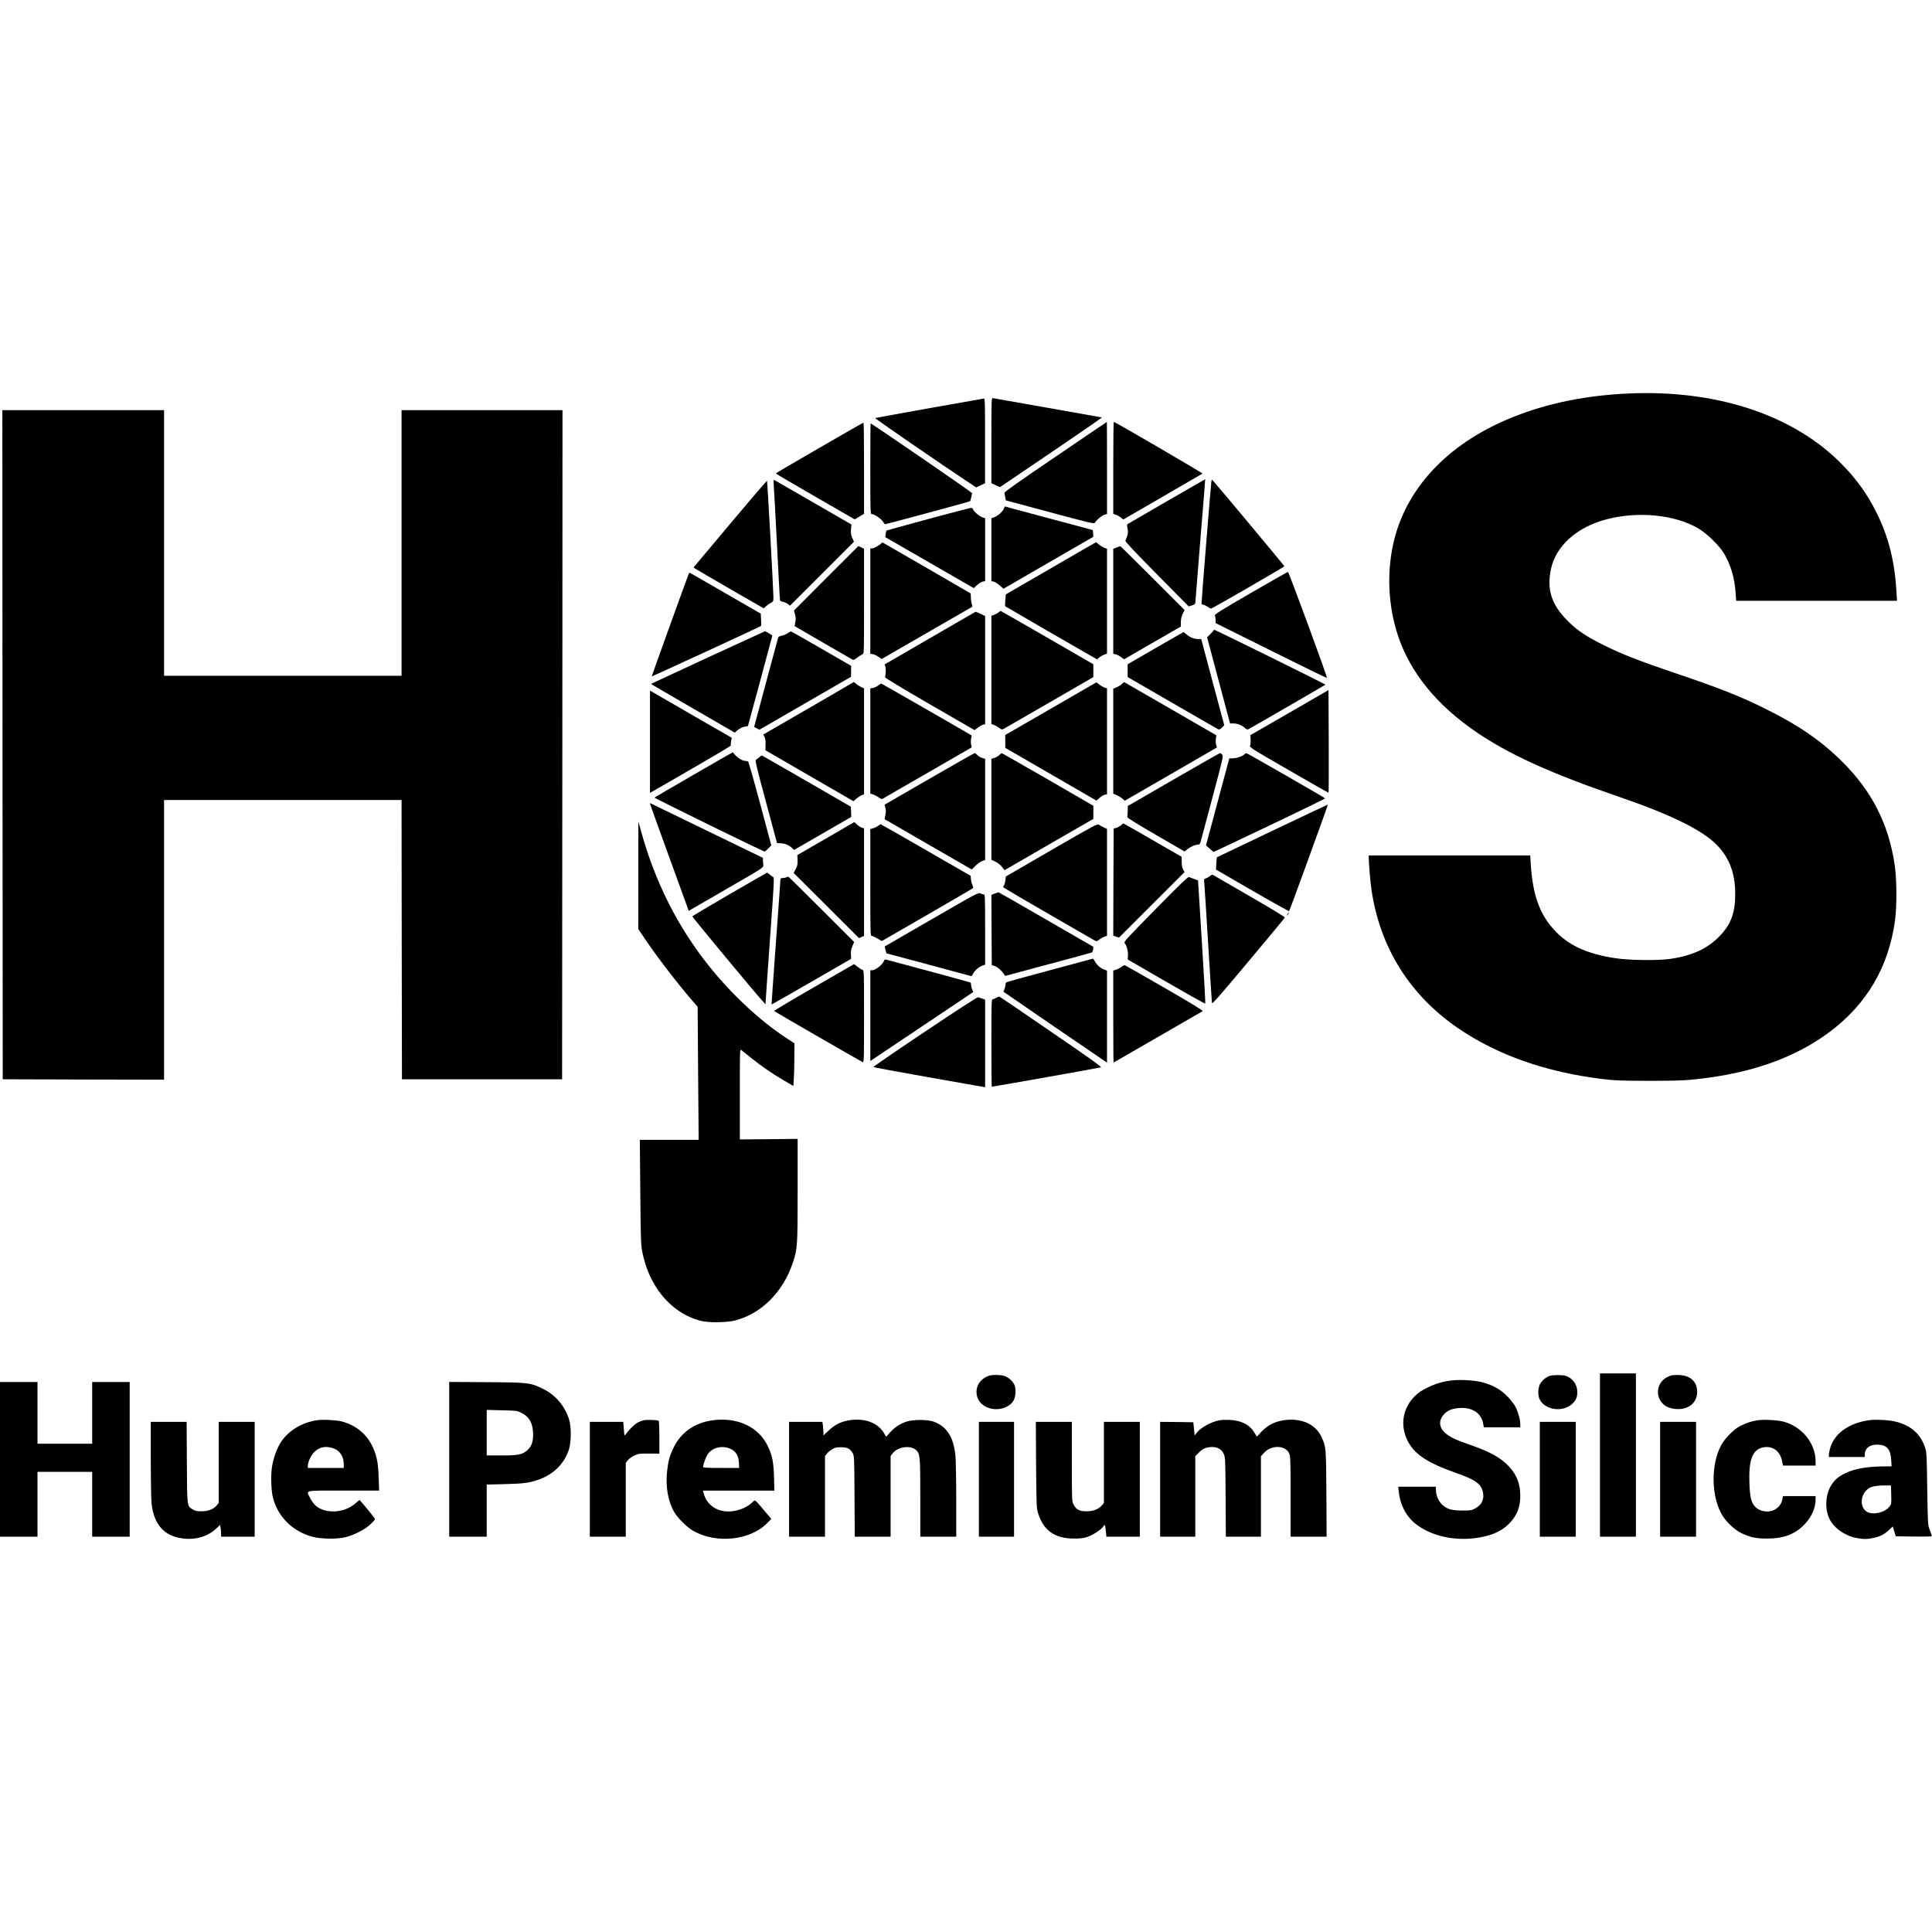 <?xml version="1.0" standalone="no"?>
<!DOCTYPE svg PUBLIC "-//W3C//DTD SVG 20010904//EN"
 "http://www.w3.org/TR/2001/REC-SVG-20010904/DTD/svg10.dtd">
<svg version="1.0" xmlns="http://www.w3.org/2000/svg"
 width="2473pt" height="2473pt" viewBox="0 0 2473 2473"
 preserveAspectRatio="xMidYMid meet">
<g transform="translate(0,2473) scale(0.1,-0.1)"
fill="#000000" stroke="none">
<path d="M20840 19693 c-531 -24 -1008 -120 -1442 -289 -818 -318 -1369 -877
-1548 -1567 -103 -402 -87 -849 45 -1246 156 -467 491 -881 992 -1225 424
-291 960 -535 1838 -836 657 -225 1056 -421 1245 -610 162 -161 241 -366 241
-625 1 -247 -51 -391 -196 -544 -155 -163 -356 -256 -643 -296 -154 -22 -525
-17 -697 10 -344 53 -569 151 -746 325 -211 209 -309 465 -335 878 l-7 112
-1033 0 -1034 0 0 -27 c0 -70 22 -328 36 -418 110 -738 491 -1345 1109 -1767
502 -343 1121 -561 1846 -650 162 -19 232 -22 594 -23 407 0 516 6 770 41 630
87 1139 281 1550 589 472 355 750 829 831 1420 26 193 24 533 -5 723 -78 515
-288 929 -661 1303 -265 266 -551 466 -970 675 -335 168 -606 275 -1169 465
-470 159 -688 244 -919 359 -235 117 -344 190 -467 314 -210 212 -270 405
-210 672 66 292 335 529 710 627 408 106 877 59 1177 -119 109 -64 269 -222
327 -321 86 -145 135 -315 147 -500 l7 -103 1030 0 1029 0 -7 118 c-22 384
-102 701 -251 1002 -128 259 -278 463 -490 670 -620 603 -1589 914 -2694 863z"/>
<path d="M12690 19092 l0 -547 54 -25 55 -26 657 445 c362 245 653 446 648
448 -5 1 -317 57 -694 123 -377 66 -693 122 -702 124 -17 4 -18 -27 -18 -542z"/>
<path d="M11900 19506 c-377 -68 -691 -124 -698 -127 -9 -3 845 -592 1237
-851 l56 -37 57 27 57 27 0 543 c1 428 -2 542 -11 541 -7 -1 -321 -56 -698
-123z"/>
<path d="M32 15198 l3 -4283 1033 -3 1032 -2 0 1790 0 1790 1520 0 1520 0 2
-1787 3 -1788 1025 0 1025 0 3 4283 2 4282 -1030 0 -1030 0 0 -1700 0 -1700
-1520 0 -1520 0 0 1700 0 1700 -1035 0 -1035 0 2 -4282z"/>
<path d="M13510 18883 c-462 -313 -654 -450 -653 -461 1 -10 6 -35 10 -57 l8
-40 565 -152 c506 -136 566 -150 574 -135 18 33 85 90 120 102 l36 12 0 589
c0 324 -1 589 -2 588 -2 0 -298 -201 -658 -446z"/>
<path d="M14250 18741 l0 -589 35 -12 c20 -6 48 -23 64 -36 l29 -24 503 291
c277 160 507 294 511 297 6 6 -1119 662 -1136 662 -3 0 -6 -265 -6 -589z"/>
<path d="M10488 18997 c-307 -177 -558 -324 -558 -327 0 -3 227 -136 505 -297
l505 -291 60 35 60 36 0 584 c0 320 -3 583 -7 583 -5 0 -259 -145 -565 -323z"/>
<path d="M11140 18730 c0 -546 1 -580 18 -580 32 0 120 -59 142 -95 12 -19 25
-35 30 -35 15 0 1081 288 1087 294 5 4 17 54 26 103 2 10 -1284 893 -1299 893
-2 0 -4 -261 -4 -580z"/>
<path d="M14935 18313 c-269 -156 -495 -287 -501 -291 -9 -5 -9 -21 -1 -58 10
-49 4 -83 -27 -155 -5 -11 104 -127 401 -428 l408 -413 43 13 c25 8 42 20 42
29 0 8 29 368 64 800 36 431 64 785 63 786 -1 0 -222 -127 -492 -283z"/>
<path d="M9904 18519 c4 -41 22 -387 42 -769 19 -382 36 -700 39 -706 2 -6 19
-14 38 -18 19 -4 47 -16 62 -28 l27 -21 409 409 410 410 -22 49 c-17 39 -20
60 -16 110 l6 61 -492 284 c-271 156 -496 285 -500 288 -5 2 -6 -29 -3 -69z"/>
<path d="M15506 18569 c-5 -24 -127 -1528 -126 -1561 0 -11 8 -18 19 -18 10 0
35 -11 55 -25 20 -14 42 -25 48 -25 15 0 938 533 938 542 0 7 -865 1044 -911
1092 -17 19 -18 19 -23 -5z"/>
<path d="M9345 18024 l-468 -558 23 -15 c13 -9 215 -127 449 -262 l426 -246
30 27 c17 15 45 35 63 44 31 16 32 19 32 74 -1 107 -77 1482 -82 1487 -3 4
-216 -245 -473 -551z"/>
<path d="M12850 18219 c-16 -38 -79 -94 -124 -110 l-36 -13 0 -402 0 -402 30
-7 c16 -4 51 -26 77 -49 l48 -42 575 333 575 332 -3 43 -4 43 -481 129 c-265
71 -519 139 -564 151 l-82 23 -11 -29z"/>
<path d="M11877 18085 c-291 -79 -530 -145 -531 -147 -2 -1 -6 -21 -9 -43 l-6
-40 567 -327 566 -326 42 38 c23 21 55 41 73 45 l31 7 0 402 0 402 -36 13
c-42 15 -110 74 -119 102 -4 12 -15 19 -28 18 -12 -1 -260 -66 -550 -144z"/>
<path d="M11284 17779 c-12 -20 -98 -69 -121 -69 l-23 0 0 -674 0 -674 34 -6
c18 -4 51 -19 72 -34 l39 -28 575 332 c316 183 579 334 583 336 5 2 3 17 -3
33 -6 17 -12 55 -13 85 l-2 54 -550 319 c-302 175 -558 322 -567 327 -11 7
-19 6 -24 -1z"/>
<path d="M13450 17455 l-575 -333 -7 -73 c-4 -41 -4 -77 0 -80 4 -3 270 -157
590 -343 l584 -336 29 24 c16 14 45 30 64 37 l35 13 0 671 0 671 -36 13 c-19
7 -50 26 -68 42 -19 16 -35 29 -37 28 -2 0 -263 -150 -579 -334z"/>
<path d="M10574 17328 l-411 -413 14 -50 c10 -38 11 -62 3 -99 -6 -27 -9 -50
-8 -51 2 -2 161 -94 353 -205 193 -111 362 -209 376 -217 25 -15 28 -14 72 20
26 20 56 38 67 42 20 6 20 13 20 679 l0 672 -35 17 c-20 9 -37 17 -38 17 -1 0
-187 -186 -413 -412z"/>
<path d="M14293 17722 l-43 -16 0 -672 0 -672 29 -7 c17 -3 48 -19 70 -35 l40
-29 363 210 363 209 0 58 c1 39 8 73 24 106 l24 48 -409 409 c-225 225 -411
408 -414 408 -3 -1 -24 -9 -47 -17z"/>
<path d="M16008 17138 c-408 -237 -466 -274 -457 -289 5 -10 9 -35 9 -56 l0
-39 710 -353 c391 -195 713 -352 715 -349 9 8 -488 1358 -499 1357 -6 0 -221
-123 -478 -271z"/>
<path d="M8815 17383 c-43 -112 -474 -1307 -472 -1310 4 -4 1389 635 1398 645
3 4 4 41 1 82 l-4 75 -450 260 c-247 143 -453 261 -458 263 -4 2 -11 -5 -15
-15z"/>
<path d="M12780 16890 c-14 -11 -40 -25 -57 -31 l-33 -11 0 -693 0 -693 32
-11 c17 -6 47 -23 65 -37 25 -19 40 -24 53 -18 9 5 273 157 586 338 l569 329
0 82 0 82 -591 342 c-325 187 -592 341 -595 341 -2 0 -15 -9 -29 -20z"/>
<path d="M11904 16562 l-581 -337 10 -28 c8 -25 6 -99 -4 -135 -3 -8 204 -133
571 -346 l575 -332 41 32 c23 17 54 34 68 38 l26 6 0 693 0 692 -59 28 c-33
15 -61 27 -63 26 -2 0 -265 -152 -584 -337z"/>
<path d="M15540 16670 c0 -6 -20 -30 -45 -54 l-44 -44 147 -551 147 -551 45 0
c50 0 113 -26 148 -60 17 -16 29 -20 42 -14 26 12 988 569 986 570 -15 15
-1426 711 -1426 704z"/>
<path d="M9060 16314 c-399 -185 -726 -337 -727 -338 -2 -1 239 -142 535 -313
l537 -311 25 23 c34 31 84 55 115 55 14 0 28 6 31 14 3 8 74 270 158 582 l152
569 -43 28 c-24 15 -47 27 -51 27 -4 -1 -333 -152 -732 -336z"/>
<path d="M10081 16624 c-19 -13 -52 -27 -74 -31 -21 -3 -41 -13 -45 -21 -3 -8
-74 -270 -157 -581 l-152 -566 34 -18 33 -18 587 339 586 339 1 70 1 70 -379
219 c-209 120 -384 220 -390 221 -6 1 -26 -9 -45 -23z"/>
<path d="M14789 16433 l-355 -206 0 -82 1 -82 569 -329 c312 -181 577 -333
588 -338 15 -8 25 -3 49 21 l30 30 -148 551 -147 552 -35 0 c-54 0 -108 20
-150 57 -22 18 -41 33 -43 32 -1 0 -163 -93 -359 -206z"/>
<path d="M10845 15951 c-44 -27 -304 -177 -577 -335 l-498 -288 16 -30 c10
-20 15 -52 13 -100 l-2 -71 564 -327 564 -326 38 34 c22 18 52 38 68 44 l29
10 0 679 0 679 -32 13 c-18 8 -47 26 -64 40 -18 15 -33 27 -35 26 -2 0 -40
-22 -84 -48z"/>
<path d="M13451 15659 l-584 -337 1 -83 0 -82 584 -338 583 -337 38 34 c21 19
51 37 67 41 l30 6 0 678 0 679 -26 6 c-14 4 -45 21 -68 39 l-42 31 -583 -337z"/>
<path d="M14361 15976 c-13 -14 -43 -33 -67 -43 l-44 -18 0 -672 0 -672 48
-21 c26 -12 58 -32 72 -45 l26 -25 591 341 591 342 -10 29 c-6 16 -8 51 -5 78
l6 48 -586 339 c-322 186 -588 339 -592 341 -4 1 -18 -9 -30 -22z"/>
<path d="M11240 15955 c-18 -14 -49 -28 -67 -31 l-33 -6 0 -673 0 -673 38 -12
c20 -7 52 -24 71 -38 25 -18 38 -23 50 -16 9 6 268 156 577 333 l561 324 -7
39 c-4 22 -4 56 1 76 4 20 7 37 6 38 -16 12 -1151 664 -1156 664 -4 0 -22 -11
-41 -25z"/>
<path d="M16505 15608 l-500 -288 3 -53 c2 -28 -1 -64 -6 -78 -10 -25 -6 -28
495 -317 278 -161 507 -291 509 -289 2 2 3 299 2 659 l-3 655 -500 -289z"/>
<path d="M8320 15236 l0 -655 213 122 c718 415 827 480 822 487 -3 4 -1 28 3
52 l9 44 -476 274 c-261 151 -497 287 -523 303 l-48 27 0 -654z"/>
<path d="M8880 14814 c-272 -157 -498 -289 -502 -293 -7 -6 1390 -691 1410
-691 4 0 25 18 46 39 l39 40 -143 533 c-78 293 -148 536 -154 540 -6 4 -21 8
-34 8 -35 0 -95 35 -130 74 -17 20 -33 36 -34 36 -2 0 -226 -129 -498 -286z"/>
<path d="M11894 14760 l-571 -330 10 -40 c8 -28 8 -55 0 -92 -6 -29 -10 -53
-9 -54 0 -1 252 -146 558 -323 l557 -321 49 49 c26 26 65 54 85 60 l37 13 0
647 0 648 -38 11 c-21 7 -49 23 -62 37 -13 14 -28 25 -34 25 -6 0 -268 -149
-582 -330z"/>
<path d="M12790 15065 c-13 -14 -41 -30 -62 -37 l-38 -11 0 -646 0 -646 52
-25 c31 -15 65 -42 84 -67 l32 -42 568 329 569 328 0 84 0 84 -579 335 c-318
183 -584 335 -590 337 -7 1 -23 -9 -36 -23z"/>
<path d="M15020 14751 l-584 -338 -1 -64 c-1 -35 -4 -70 -6 -77 -3 -9 123 -87
364 -227 l369 -214 44 34 c42 32 98 55 136 55 11 0 21 13 27 38 5 20 74 275
151 565 135 505 141 530 124 548 -9 10 -22 19 -28 19 -6 -1 -274 -153 -596
-339z"/>
<path d="M15935 15081 c-14 -24 -92 -54 -145 -57 l-55 -2 -149 -557 -149 -556
48 -43 49 -42 717 340 c395 188 715 344 711 347 -14 14 -986 572 -1003 576 -9
3 -20 0 -24 -6z"/>
<path d="M9719 15037 c-14 -12 -33 -26 -42 -32 -13 -9 3 -79 127 -538 l142
-529 50 -2 c54 -3 105 -25 144 -62 l25 -23 366 211 365 211 -2 66 -3 65 -567
328 c-312 180 -570 328 -573 328 -3 0 -18 -11 -32 -23z"/>
<path d="M8320 14443 c0 -4 112 -315 248 -690 l248 -682 479 277 c479 277 480
277 475 307 -2 17 -4 44 -4 62 l0 32 -715 347 c-394 191 -719 349 -723 351 -5
3 -8 1 -8 -4z"/>
<path d="M16285 14095 c-385 -184 -703 -335 -706 -337 -4 -2 -8 -38 -10 -81
l-4 -78 465 -269 c256 -148 468 -266 471 -262 4 4 100 264 214 577 287 789
285 785 277 784 -4 0 -322 -151 -707 -334z"/>
<path d="M8171 13527 l-1 -688 92 -137 c160 -237 418 -571 620 -804 l48 -55 6
-851 7 -852 -377 0 -376 0 6 -667 c5 -598 8 -678 25 -764 49 -250 156 -464
313 -628 122 -126 270 -215 431 -257 102 -27 339 -25 450 5 334 88 609 365
733 736 60 180 62 213 62 933 l0 654 -370 -4 -370 -3 0 579 c0 566 0 578 19
565 10 -8 66 -52 122 -98 139 -111 266 -199 418 -288 l126 -74 6 93 c4 51 7
174 7 273 l1 180 -117 77 c-325 213 -695 559 -977 913 -401 502 -691 1078
-869 1725 l-35 125 0 -688z"/>
<path d="M10571 13996 l-365 -211 3 -65 c2 -54 -2 -74 -24 -114 l-26 -50 418
-417 418 -417 33 14 32 14 0 689 0 689 -25 6 c-14 4 -42 21 -63 40 l-37 33
-364 -211z"/>
<path d="M13460 13850 l-585 -339 -6 -51 c-4 -28 -13 -57 -20 -66 -10 -12 -10
-17 2 -28 8 -7 266 -158 574 -336 308 -177 572 -329 586 -338 25 -14 29 -13
61 12 19 14 49 31 66 37 l32 11 0 684 0 683 -42 20 c-24 11 -52 27 -63 35 -19
13 -63 -11 -605 -324z"/>
<path d="M14345 14164 c-16 -13 -43 -28 -60 -32 l-30 -8 -3 -685 -2 -685 36
-13 37 -13 419 419 420 420 -18 34 c-12 22 -18 57 -18 98 l-1 64 -370 213
c-203 118 -372 214 -375 214 -3 -1 -18 -12 -35 -26z"/>
<path d="M11242 14160 c-13 -11 -42 -25 -63 -31 l-39 -12 0 -684 c0 -652 1
-683 18 -683 10 0 43 -15 73 -33 l56 -33 581 335 c319 185 584 339 588 343 3
4 -1 22 -9 41 -9 18 -18 52 -19 74 l-3 42 -573 330 c-315 182 -576 331 -580
331 -4 -1 -18 -9 -30 -20z"/>
<path d="M9340 13285 c-261 -152 -476 -280 -478 -285 -3 -8 837 -1020 909
-1095 l29 -30 0 25 c0 14 25 378 56 810 54 745 56 785 39 795 -10 5 -30 20
-45 33 -15 12 -29 22 -31 22 -2 0 -218 -124 -479 -275z"/>
<path d="M15490 13518 c-14 -11 -37 -25 -52 -30 -27 -9 -28 -12 -23 -61 3 -29
26 -380 50 -782 25 -401 46 -741 48 -754 2 -19 95 87 465 529 255 304 466 558
468 565 3 7 -165 110 -443 270 -246 142 -457 264 -468 271 -17 11 -24 9 -45
-8z"/>
<path d="M10065 13500 c-11 -5 -32 -9 -47 -9 -24 -1 -28 -5 -29 -28 0 -16 -26
-379 -58 -808 -31 -429 -56 -781 -55 -783 1 -1 230 130 510 291 l509 294 -3
55 c-3 41 2 69 19 108 l22 52 -419 419 c-230 230 -421 419 -424 418 -3 0 -14
-4 -25 -9z"/>
<path d="M14792 13093 c-365 -370 -409 -419 -397 -433 26 -29 46 -103 43 -159
l-3 -53 493 -285 c271 -157 496 -283 499 -279 4 3 -16 360 -43 792 l-49 785
-50 18 c-27 10 -57 21 -66 25 -12 5 -117 -96 -427 -411z"/>
<path d="M11924 12962 l-600 -347 11 -44 12 -44 545 -146 545 -147 22 38 c24
42 73 83 119 99 l32 11 0 449 c0 399 -2 449 -15 449 -9 0 -28 6 -44 14 -27 14
-39 7 -627 -332z"/>
<path d="M12732 13292 l-42 -16 2 -450 3 -450 34 -10 c35 -10 94 -61 122 -105
l15 -23 551 148 c304 81 556 150 561 153 6 3 12 21 14 39 l3 33 -605 349
c-332 193 -607 349 -610 349 -3 -1 -24 -9 -48 -17z"/>
<path d="M16480 13030 c-6 -11 -8 -20 -6 -20 3 0 10 9 16 20 6 11 8 20 6 20
-3 0 -10 -9 -16 -20z"/>
<path d="M13440 12311 c-300 -80 -551 -150 -557 -154 -7 -5 -13 -20 -13 -35
-1 -15 -7 -40 -14 -57 l-12 -29 640 -440 c353 -241 651 -445 664 -453 l22 -15
0 589 0 589 -36 13 c-45 16 -95 60 -119 105 -11 20 -22 36 -25 35 -3 0 -250
-67 -550 -148z"/>
<path d="M11305 12412 c-23 -42 -105 -102 -141 -102 l-24 0 0 -581 0 -580 659
441 659 442 -14 34 c-8 18 -14 44 -14 58 0 14 -4 27 -9 30 -7 5 -1084 296
-1093 296 -2 0 -12 -17 -23 -38z"/>
<path d="M10417 12092 c-283 -163 -512 -300 -509 -303 10 -10 1116 -647 1135
-655 16 -6 17 39 17 584 0 584 0 591 -20 597 -11 4 -40 22 -64 40 l-44 34
-515 -297z"/>
<path d="M14355 12355 c-16 -14 -47 -30 -67 -37 l-38 -11 0 -589 c0 -323 2
-588 4 -588 1 0 256 146 565 325 308 178 567 328 575 332 10 6 -139 97 -482
295 -274 158 -504 289 -512 292 -8 3 -28 -6 -45 -19z"/>
<path d="M12755 11959 c-16 -10 -38 -19 -47 -19 -17 0 -18 -33 -18 -560 0
-308 2 -560 5 -560 20 0 1383 242 1397 248 13 5 -145 118 -617 441 -348 239
-646 442 -662 451 -27 17 -29 17 -58 -1z"/>
<path d="M11840 11525 c-366 -245 -663 -449 -661 -453 2 -4 315 -62 695 -129
380 -67 701 -124 714 -126 l22 -4 0 561 0 561 -37 13 c-21 7 -45 15 -53 18 -9
3 -295 -183 -680 -441z"/>
<path d="M20480 6105 l0 -1045 230 0 230 0 0 1045 0 1045 -230 0 -230 0 0
-1045z"/>
<path d="M12619 7103 c-101 -52 -145 -162 -105 -268 50 -130 238 -184 378
-108 70 38 101 88 106 168 5 83 -10 125 -62 173 -52 48 -96 62 -192 62 -57 0
-81 -5 -125 -27z"/>
<path d="M19832 7117 c-50 -19 -102 -65 -123 -111 -22 -49 -25 -133 -5 -179
60 -143 293 -182 418 -69 50 46 68 85 68 154 -1 97 -61 180 -149 207 -49 14
-166 13 -209 -2z"/>
<path d="M21339 7102 c-147 -77 -158 -276 -20 -368 54 -35 149 -50 223 -35
114 24 182 105 182 216 -1 136 -92 214 -250 215 -70 0 -89 -4 -135 -28z"/>
<path d="M18580 7060 c-114 -14 -202 -40 -307 -91 -79 -38 -115 -63 -165 -112
-152 -152 -188 -365 -95 -560 84 -177 252 -290 627 -422 241 -84 316 -137 340
-237 23 -94 -10 -168 -95 -215 -47 -26 -58 -28 -165 -28 -142 0 -204 19 -264
79 -45 45 -76 121 -76 187 l0 39 -241 0 -241 0 7 -66 c19 -179 105 -333 239
-428 186 -133 445 -194 707 -168 210 22 358 81 463 186 102 102 146 210 146
361 0 150 -45 267 -143 372 -109 116 -242 190 -511 283 -180 62 -253 98 -312
152 -75 69 -80 157 -13 232 44 51 106 77 197 83 169 12 286 -66 308 -206 l7
-41 233 0 234 0 0 38 c0 60 -28 160 -62 226 -19 35 -64 93 -108 137 -88 89
-192 145 -330 179 -97 23 -282 33 -380 20z"/>
<path d="M0 6050 l0 -990 240 0 240 0 0 415 0 415 350 0 350 0 0 -415 0 -415
240 0 240 0 0 990 0 990 -240 0 -240 0 0 -395 0 -395 -350 0 -350 0 0 395 0
395 -240 0 -240 0 0 -990z"/>
<path d="M5750 6051 l0 -991 240 0 240 0 0 334 0 333 233 6 c244 6 321 17 439
60 185 67 322 204 379 379 31 95 34 288 5 383 -51 171 -172 316 -326 393 -172
84 -181 86 -727 90 l-483 3 0 -990z m923 595 c103 -50 150 -136 151 -276 1
-100 -23 -161 -82 -210 -61 -50 -113 -60 -324 -60 l-188 0 0 291 0 292 194 -5
c186 -4 195 -5 249 -32z"/>
<path d="M4060 6551 c-206 -30 -383 -142 -479 -304 -46 -79 -88 -205 -102
-312 -14 -108 -7 -296 16 -380 63 -242 253 -429 505 -496 112 -30 319 -32 425
-5 110 28 245 98 314 162 34 31 61 62 61 69 0 10 -139 182 -196 244 -2 2 -24
-15 -50 -38 -138 -128 -384 -145 -512 -35 -22 19 -54 62 -71 96 -54 108 -97
98 426 98 l456 0 -6 168 c-4 116 -12 192 -27 250 -59 243 -216 407 -445 467
-72 18 -238 27 -315 16z m196 -356 c89 -26 143 -103 144 -202 l0 -53 -230 0
-230 0 0 25 c0 50 42 139 85 181 62 61 139 77 231 49z"/>
<path d="M8237 6550 c-20 -5 -54 -18 -75 -29 -37 -19 -122 -103 -153 -151 -16
-24 -17 -22 -24 68 l-7 92 -214 0 -214 0 0 -735 0 -735 230 0 230 0 0 472 0
471 26 35 c15 19 51 46 83 61 52 24 65 26 189 25 l132 -1 0 208 c0 114 -4 210
-9 213 -18 11 -156 15 -194 6z"/>
<path d="M9115 6549 c-224 -32 -397 -154 -490 -343 -54 -109 -72 -176 -87
-317 -20 -193 15 -383 94 -517 45 -76 159 -189 238 -235 294 -171 730 -126
949 96 l54 55 -88 104 c-134 157 -115 145 -161 102 -82 -76 -223 -122 -341
-109 -141 15 -245 104 -278 238 l-7 27 457 0 457 0 -4 168 c-6 197 -22 281
-80 402 -119 248 -393 375 -713 329z m245 -369 c61 -31 94 -88 98 -171 l4 -69
-231 0 c-185 0 -231 3 -231 13 0 29 33 122 56 158 58 93 196 124 304 69z"/>
<path d="M10863 6549 c-107 -18 -182 -58 -270 -143 l-53 -50 0 34 c0 19 -3 59
-6 88 l-7 52 -213 0 -214 0 0 -735 0 -735 230 0 230 0 0 515 0 516 23 30 c12
17 42 43 67 57 38 23 57 27 117 27 82 -1 113 -17 148 -76 19 -33 20 -55 23
-551 l3 -518 229 0 230 0 0 517 0 516 26 34 c66 86 229 108 302 40 49 -45 52
-83 52 -614 l0 -493 230 0 230 0 0 469 c0 258 -5 514 -10 570 -25 238 -111
372 -277 433 -82 29 -261 30 -350 1 -83 -28 -153 -73 -212 -140 l-48 -54 -26
44 c-81 138 -250 200 -454 166z"/>
<path d="M15610 6550 c-110 -20 -247 -97 -297 -166 l-21 -28 -6 54 c-3 30 -7
69 -8 85 l-3 30 -212 3 -213 2 0 -735 0 -735 225 0 225 0 0 515 0 516 48 48
c37 37 60 51 101 61 101 24 181 -5 214 -78 21 -46 22 -59 25 -554 l3 -508 225
0 224 0 0 515 0 515 41 45 c94 102 272 97 320 -8 17 -39 19 -73 19 -554 l0
-513 230 0 231 0 -3 553 c-4 599 -4 595 -63 724 -73 161 -255 244 -473 215
-135 -18 -237 -75 -326 -182 -16 -19 -31 -30 -33 -24 -2 6 -17 32 -33 57 -58
92 -166 145 -308 152 -48 2 -107 0 -132 -5z"/>
<path d="M22495 6550 c-76 -12 -144 -35 -220 -73 -82 -41 -200 -161 -247 -252
-125 -240 -125 -620 0 -860 52 -101 167 -214 263 -260 114 -54 186 -69 329
-69 206 0 351 53 470 173 96 97 150 215 150 328 l0 43 -209 0 -209 0 -7 -40
c-14 -80 -78 -142 -161 -155 -70 -10 -139 10 -183 54 -54 54 -72 123 -78 306
-11 296 38 427 169 457 123 27 223 -42 249 -173 l12 -59 208 0 209 0 0 53 c0
236 -179 453 -421 512 -80 19 -245 27 -324 15z"/>
<path d="M23915 6550 c-260 -41 -441 -175 -491 -365 -8 -27 -14 -62 -14 -77
l0 -28 230 0 230 0 0 33 c0 82 70 132 177 125 109 -7 153 -62 161 -200 l5 -78
-94 0 c-214 -1 -375 -29 -494 -85 -84 -40 -134 -81 -175 -141 -82 -118 -97
-307 -35 -441 53 -115 191 -217 340 -248 87 -18 142 -19 226 -1 85 18 139 46
199 102 l48 45 19 -63 19 -63 233 -3 c219 -2 233 -1 228 15 -3 10 -16 45 -29
78 -21 58 -22 76 -29 520 -5 399 -8 467 -24 515 -57 178 -172 286 -365 339
-87 25 -273 35 -365 21z m293 -954 c3 -113 2 -120 -22 -151 -59 -77 -215 -112
-291 -65 -102 63 -78 246 39 307 38 20 119 31 206 29 l65 -1 3 -119z"/>
<path d="M1930 6053 c0 -263 5 -518 10 -566 23 -227 126 -374 297 -427 192
-60 393 -22 526 100 l54 50 7 -38 c3 -20 6 -54 6 -74 l0 -38 215 0 215 0 0
735 0 735 -230 0 -230 0 0 -519 0 -519 -25 -30 c-42 -51 -109 -76 -195 -77
-61 0 -82 5 -113 24 -74 46 -72 25 -75 604 l-3 517 -229 0 -230 0 0 -477z"/>
<path d="M12530 5795 l0 -735 225 0 225 0 0 735 0 735 -225 0 -225 0 0 -735z"/>
<path d="M13262 5983 c4 -481 6 -555 21 -607 68 -234 214 -340 467 -340 83 0
119 4 173 23 68 23 176 94 199 131 7 11 16 20 20 20 3 0 9 -34 13 -75 l7 -75
214 0 214 0 0 735 0 735 -230 0 -230 0 0 -519 0 -519 -25 -30 c-42 -50 -109
-76 -195 -77 -93 0 -135 21 -167 85 -23 44 -23 45 -23 552 l0 508 -231 0 -230
0 3 -547z"/>
<path d="M19710 5795 l0 -735 230 0 230 0 0 735 0 735 -230 0 -230 0 0 -735z"/>
<path d="M21250 5795 l0 -735 230 0 230 0 0 735 0 735 -230 0 -230 0 0 -735z"/>
</g>
</svg>
